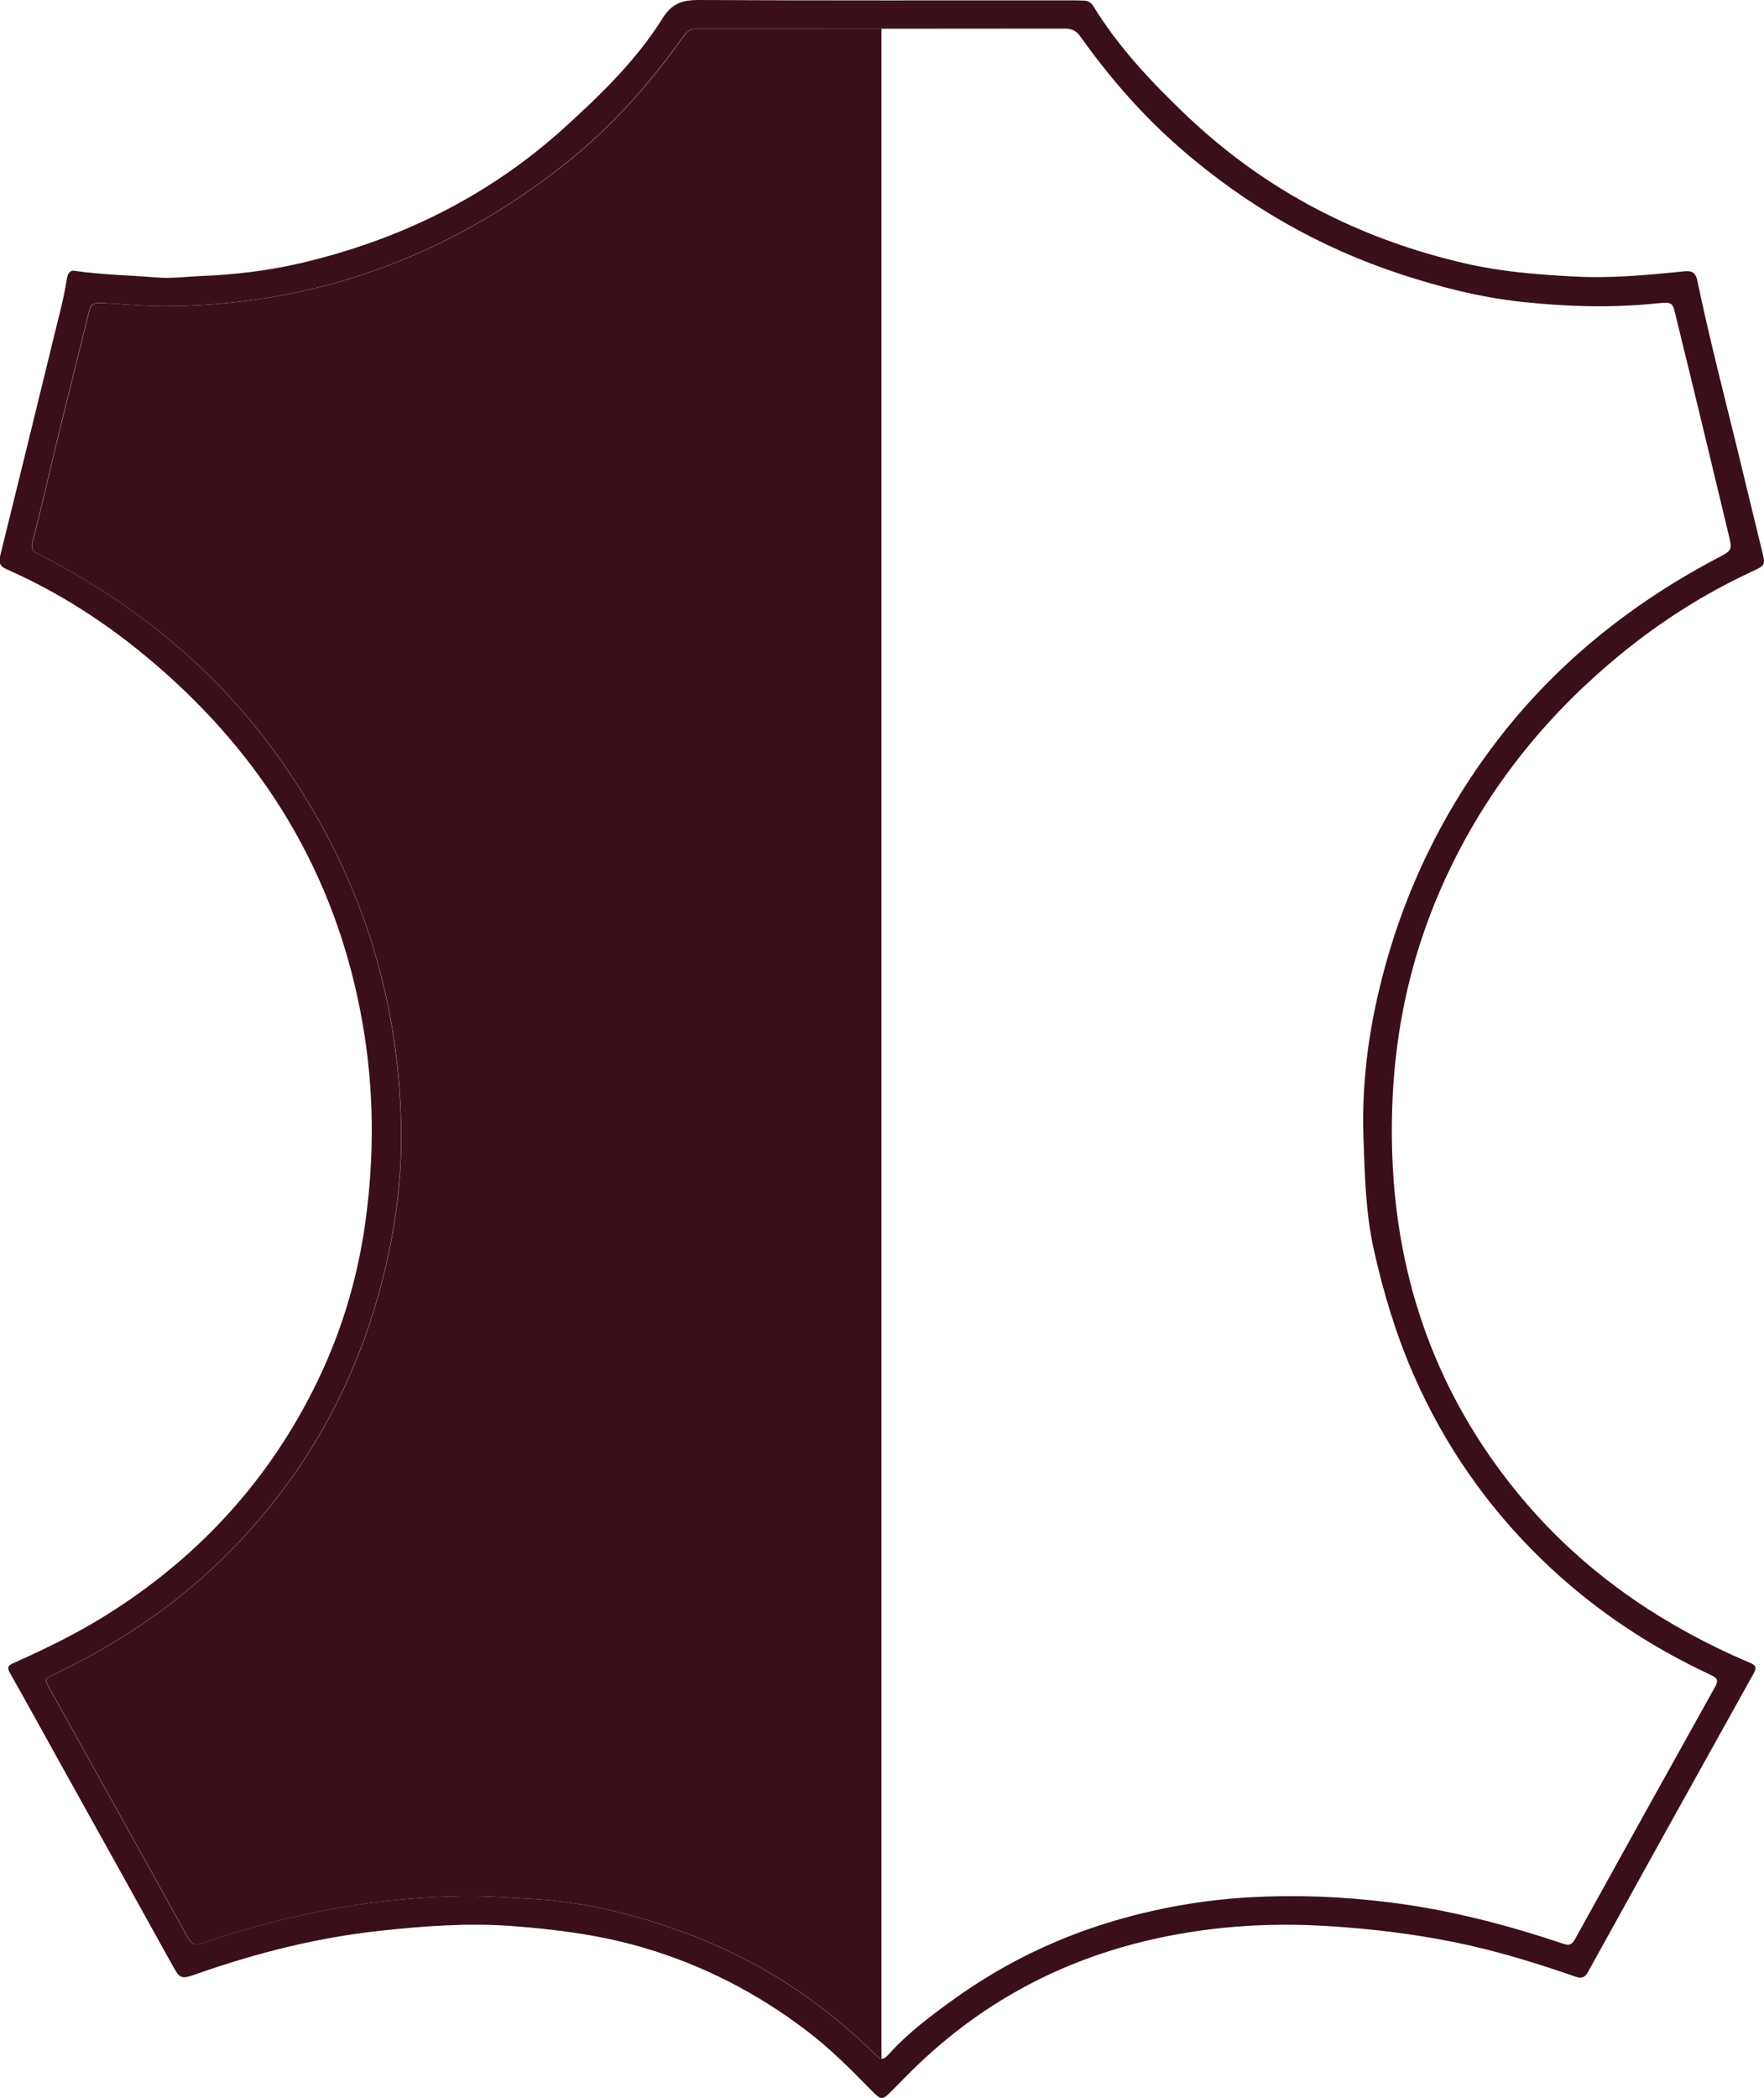 <?xml version="1.0" encoding="UTF-8"?>
<svg id="Capa_2" data-name="Capa 2" xmlns="http://www.w3.org/2000/svg" viewBox="0 0 200.54 238.48">
  <defs>
    <style>
      .cls-1 {
        fill: #3a0f19;
      }
    </style>
  </defs>
  <g id="Capa_1-2" data-name="Capa 1">
    <g>
      <path class="cls-1" d="M8.58,30.8c3.21,.45,6.23,.49,9.23,.74,1.73,.14,3.44-.1,5.16-.17,3.75-.15,7.48-.59,11.13-1.44,11.31-2.64,21.45-7.6,30.1-15.45,4.13-3.75,8.14-7.64,11.12-12.39C76.38,.38,77.57,0,79.42,0c14.11,.07,28.23,.04,42.34,.04,.49,0,.98,.01,1.48,.03,.46,.02,.81,.23,1.06,.64,2.91,4.73,6.69,8.72,10.69,12.52,9.02,8.54,19.67,14,31.74,16.75,3.99,.91,8.06,1.23,12.15,1.45,4.23,.23,8.41-.16,12.59-.59,.96-.1,1.32,.22,1.5,1.1,1.35,6.5,3.03,12.92,4.6,19.37,.92,3.79,1.83,7.58,2.76,11.37,.38,1.56,.35,1.58-1.1,2.26-5.38,2.49-10.35,5.64-14.95,9.4-7.99,6.53-14.42,14.32-19.03,23.58-2.57,5.17-4.47,10.6-5.62,16.25-1.15,5.65-1.55,11.39-1.35,17.15,.51,14.38,5.13,27.26,14.28,38.43,5.25,6.4,11.56,11.53,18.79,15.55,2.48,1.38,5.01,2.62,7.62,3.72,.63,.26,.76,.53,.41,1.17-6.3,11.31-12.58,22.62-18.84,33.95-.35,.63-.71,.8-1.4,.56-4.47-1.55-8.99-2.95-13.64-3.9-4.85-.99-9.75-1.57-14.7-1.87-6.98-.43-13.89,.09-20.68,1.73-10.34,2.5-19.3,7.52-26.82,15.07-.59,.59-1.17,1.18-1.75,1.77-1.29,1.31-1.3,1.32-2.62-.02-2.28-2.33-4.58-4.64-7.19-6.62-5.68-4.33-11.92-7.54-18.81-9.53-4.84-1.4-9.79-2.03-14.79-2.4-5.02-.37-10,.01-14.99,.55-7.06,.77-13.9,2.49-20.59,4.83-2.08,.73-2.05,.72-3.12-1.21-4.06-7.34-8.15-14.67-12.23-22.01-2.03-3.65-4.04-7.32-6.1-10.96-.35-.63-.15-.83,.41-1.08,3.57-1.59,7.08-3.3,10.4-5.36,10.21-6.35,18.16-14.81,23.61-25.55,3.06-6.02,5.05-12.38,5.99-19.09,1.06-7.58,1.02-15.13-.29-22.67-2.75-15.87-10.33-29.05-22.29-39.75-5.46-4.89-11.47-8.97-18.21-11.93-.83-.36-.87-.84-.69-1.6,2.03-8.23,4.06-16.46,6.06-24.7,.53-2.21,1.15-4.4,1.49-6.65,.1-.69,.41-1.09,.95-.96m3.39,3.66c-1.53-.02-1.56-.03-1.9,1.31-1.17,4.68-2.33,9.36-3.48,14.04-.95,3.91-1.83,7.83-2.84,11.73-.2,.76-.12,1.06,.57,1.41,11.1,5.64,20.48,13.3,27.68,23.54,8.81,12.53,13.38,26.46,13.64,41.76,.1,5.73-.66,11.38-2.06,16.96-3.02,12.04-8.83,22.49-17.56,31.3-5.75,5.8-12.44,10.29-19.79,13.81-1.15,.55-1.15,.57-.55,1.65,5.24,9.43,10.5,18.85,15.71,28.3,.45,.82,.89,.88,1.68,.61,2.58-.9,5.21-1.66,7.86-2.35,7.11-1.84,14.32-2.88,21.67-2.98,2.71-.04,5.4,.16,8.1,.32,5.96,.35,11.65,1.8,17.2,3.84,8.13,3,15.28,7.58,21.46,13.67,.88,.86,1.04,.89,1.86-.01,2.12-2.34,4.64-4.21,7.18-6.05,5.36-3.86,11.19-6.77,17.5-8.72,5.28-1.63,10.65-2.6,16.18-2.92,5.3-.3,10.57-.09,15.82,.56,6.79,.83,13.39,2.55,19.87,4.72,.64,.22,.98,.11,1.32-.51,5.28-9.55,10.57-19.09,15.89-28.62,.4-.71,.41-1.03-.42-1.41-7.2-3.35-13.71-7.73-19.39-13.28-6.14-5.99-10.95-12.93-14.4-20.8-2.02-4.61-3.46-9.39-4.55-14.29-.92-4.13-1.02-8.34-1.17-12.54-.2-5.56,.4-11.04,1.65-16.45,2.34-10.14,6.56-19.42,12.75-27.8,6.88-9.32,15.64-16.44,25.85-21.82,1.65-.87,1.69-.87,1.26-2.66-1.94-8.1-3.88-16.19-5.87-24.27-.57-2.3-.26-2.21-2.87-1.96-4.92,.47-9.83,.3-14.72-.22-4.68-.5-9.24-1.65-13.72-3.12-9.34-3.05-17.67-7.85-25.07-14.27-4.37-3.79-8.13-8.12-11.48-12.82-.47-.66-.99-.86-1.77-.86-13.9,.02-27.79,.02-41.69,0-.73,0-1.18,.23-1.6,.82-3.82,5.39-8.17,10.31-13.36,14.44-13.38,10.65-28.57,16.23-45.72,16.29-2.31,0-4.6-.22-6.72-.34"/>
      <path class="cls-1" d="M79.36,3.25c-.73,0-1.18,.23-1.6,.82-3.82,5.39-8.17,10.31-13.36,14.44-13.38,10.65-28.57,16.23-45.72,16.29-2.31,0-4.6-.22-6.73-.34-1.53-.02-1.56-.03-1.9,1.31-1.17,4.68-2.33,9.36-3.48,14.04-.95,3.91-1.83,7.83-2.84,11.73-.2,.76-.12,1.06,.57,1.41,11.1,5.64,20.48,13.3,27.68,23.53,8.8,12.53,13.38,26.46,13.64,41.76,.1,5.73-.66,11.38-2.06,16.96-3.02,12.04-8.83,22.49-17.56,31.3-5.75,5.8-12.44,10.29-19.79,13.81-1.15,.55-1.15,.57-.55,1.65,5.24,9.43,10.5,18.85,15.71,28.3,.45,.82,.89,.88,1.68,.61,2.58-.9,5.21-1.66,7.86-2.35,7.11-1.84,14.32-2.88,21.67-2.98,2.71-.04,5.4,.16,8.1,.32,5.96,.35,11.65,1.8,17.2,3.84,8.13,3,15.28,7.58,21.46,13.67,.39,.39,.64,.6,.87,.64V3.25c-6.95,0-13.91,.01-20.86,0"/>
    </g>
  </g>
</svg>
